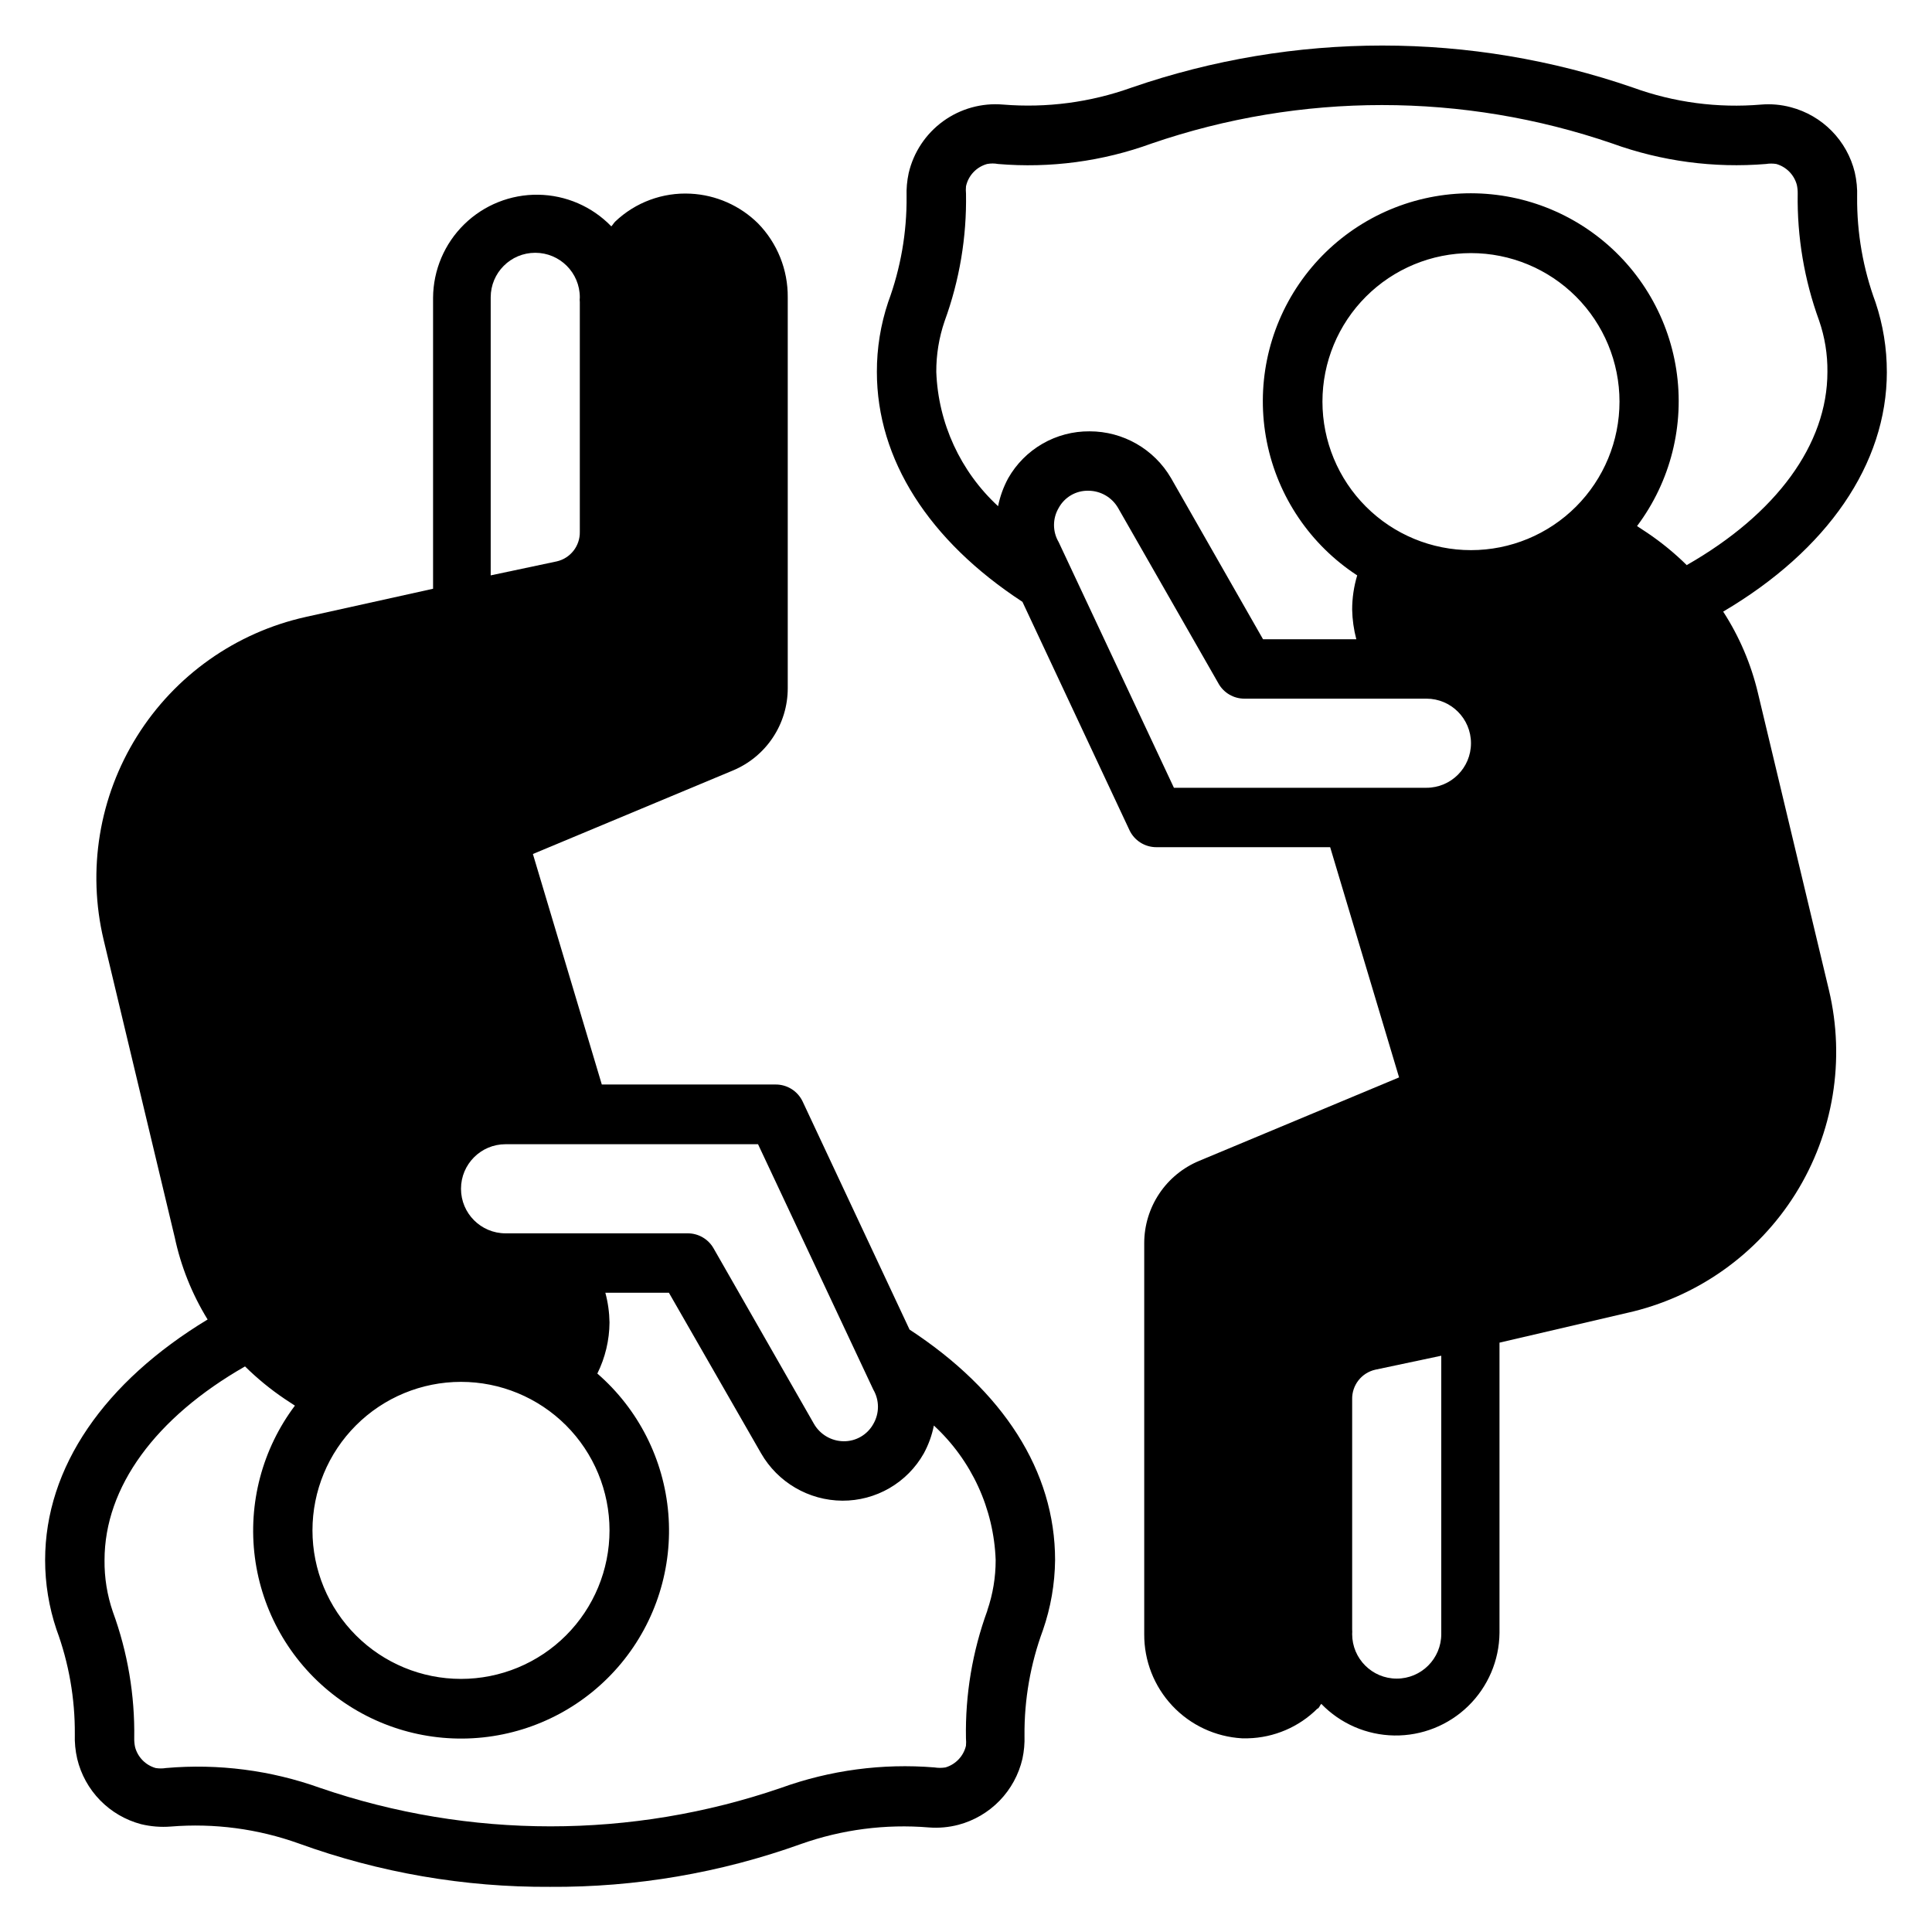 <?xml version="1.0" encoding="UTF-8"?>
<!-- Uploaded to: SVG Repo, www.svgrepo.com, Generator: SVG Repo Mixer Tools -->
<svg fill="#000000" width="800px" height="800px" version="1.1" viewBox="144 144 512 512" xmlns="http://www.w3.org/2000/svg">
 <g>
  <path d="m644.03 242.56c0.008-6.262-1.004-12.484-2.992-18.422-3.305-8.941-4.957-18.41-4.879-27.945 0.078-2.195-0.137-4.391-0.629-6.535-1.008-4.129-3.113-7.91-6.094-10.945-2.977-3.035-6.723-5.207-10.832-6.293-2.566-0.688-5.227-0.926-7.871-0.707-11.504 0.98-23.078-0.551-33.93-4.488-43.07-14.875-89.887-14.875-132.96 0-10.883 3.902-22.48 5.43-34.004 4.488-5.664-0.488-11.312 1.082-15.91 4.422-4.598 3.34-7.84 8.227-9.125 13.762-0.434 2.016-0.621 4.078-0.551 6.141 0.09 9.559-1.566 19.055-4.879 28.023-1.996 5.965-3.008 12.211-2.992 18.5 0 23.223 13.777 44.715 38.574 60.93l28.34 60.457h-0.004c1.293 2.789 4.09 4.574 7.164 4.566h46.051l18.262 61.008-52.98 22.121h0.004c-4.297 1.781-7.973 4.797-10.562 8.66-2.59 3.867-3.984 8.41-4 13.066v103.67c-0.051 7.051 2.609 13.848 7.43 18.992 4.82 5.144 11.434 8.234 18.469 8.641h1.574c6.922-0.164 13.52-2.984 18.422-7.871 0.395 0 0.629-0.867 1.023-1.258v-0.004c5.078 5.258 12.043 8.273 19.352 8.383s14.359-2.699 19.594-7.805c5.231-5.102 8.215-12.082 8.285-19.391v-76.91l33.77-7.871h0.004c18.516-4.121 34.609-15.5 44.672-31.582 10.062-16.086 13.25-35.531 8.855-53.988l-18.812-78.719c-1.816-7.664-4.93-14.961-9.211-21.57 27.633-16.297 43.375-39.125 43.375-63.527zm-118.08 334.48c0 6.523-5.285 11.809-11.805 11.809-6.523 0-11.809-5.285-11.809-11.809 0.031-0.418 0.031-0.84 0-1.258v-60.93c-0.094-3.754 2.477-7.047 6.141-7.871l17.473-3.699zm-3.934-224.27h-66.914l-30.543-65.102c-1.648-2.793-1.648-6.262 0-9.051 1.562-2.879 4.602-4.641 7.871-4.566 3.25 0.012 6.25 1.75 7.875 4.566l26.609 46.523h-0.004c1.391 2.473 4.008 4.008 6.848 4.012h48.258c6.519 0 11.809 5.289 11.809 11.809 0 6.523-5.289 11.809-11.809 11.809zm11.809-62.977c-10.441 0-20.453-4.144-27.832-11.527-7.383-7.383-11.531-17.395-11.531-27.832s4.148-20.449 11.531-27.832c7.379-7.379 17.391-11.527 27.832-11.527 10.438 0 20.449 4.148 27.832 11.527 7.379 7.383 11.527 17.395 11.527 27.832s-4.148 20.449-11.527 27.832c-7.383 7.383-17.395 11.527-27.832 11.527zm57.23 4.016h-0.004c-3.215-3.176-6.719-6.051-10.469-8.582l-2.754-1.812v0.004c8.902-11.855 12.656-26.797 10.406-41.453-2.25-14.652-10.309-27.785-22.359-36.422-12.047-8.641-27.07-12.059-41.672-9.488-14.602 2.574-27.547 10.922-35.918 23.16-8.371 12.238-11.457 27.332-8.562 41.871 2.898 14.543 11.531 27.301 23.949 35.398-0.883 2.938-1.336 5.988-1.336 9.055 0.051 2.656 0.422 5.301 1.102 7.871h-24.719l-24.402-42.746c-4.481-7.66-12.695-12.367-21.57-12.359-4.379-0.035-8.684 1.098-12.477 3.285s-6.934 5.348-9.094 9.152c-1.258 2.32-2.16 4.812-2.676 7.402-9.98-9.203-15.875-22.012-16.375-35.582-0.023-4.578 0.723-9.129 2.207-13.461 3.949-10.812 5.871-22.262 5.668-33.773-0.062-0.652-0.062-1.312 0-1.965 0.621-2.856 2.773-5.125 5.586-5.906 0.965-0.18 1.953-0.18 2.914 0 13.801 1.168 27.688-0.688 40.699-5.43 39.566-13.582 82.527-13.582 122.09 0 13.02 4.711 26.898 6.566 40.699 5.43 0.914-0.148 1.844-0.148 2.754 0 2.652 0.758 4.711 2.852 5.434 5.512 0.172 0.773 0.25 1.566 0.234 2.359-0.176 11.457 1.746 22.852 5.668 33.613 1.516 4.379 2.262 8.988 2.207 13.621 0 19.207-13.543 37.629-37.238 51.168z"/>
  <path d="m385.04 496.35-28.34-60.457c-1.316-2.758-4.109-4.508-7.164-4.488h-46.051l-18.262-61.086 52.98-22.121h-0.004c4.309-1.789 7.992-4.812 10.586-8.695 2.594-3.879 3.977-8.441 3.977-13.109v-103.59c0.066-7.32-2.762-14.363-7.871-19.602-4.789-4.731-11.148-7.535-17.871-7.875-7.398-0.387-14.629 2.289-19.992 7.402-0.395 0.395-0.629 0.867-1.023 1.258-5.086-5.262-12.062-8.281-19.379-8.383-7.316-0.102-14.375 2.723-19.602 7.844-5.231 5.117-8.199 12.113-8.254 19.434v77.145l-33.77 7.477v0.004c-18.52 4.121-34.609 15.496-44.672 31.582-10.062 16.082-13.254 35.531-8.859 53.984l18.812 78.719 0.004 0.004c1.633 7.742 4.59 15.145 8.738 21.883-27.316 16.531-43.062 39.125-43.062 63.762 0 6.238 1.012 12.43 2.992 18.344 3.289 8.895 4.941 18.309 4.879 27.789-0.074 2.195 0.137 4.391 0.633 6.531 0.992 4.148 3.094 7.945 6.074 10.996 2.977 3.047 6.727 5.234 10.848 6.324 2.574 0.625 5.234 0.836 7.875 0.629 11.5-0.938 23.066 0.594 33.926 4.488 21.348 7.738 43.895 11.629 66.598 11.492 22.641 0.148 45.133-3.688 66.441-11.336 10.867-3.856 22.434-5.359 33.93-4.406 2.644 0.207 5.305-0.035 7.871-0.711 4.141-1.102 7.902-3.312 10.887-6.391 2.981-3.078 5.066-6.91 6.039-11.086 0.434-2.016 0.621-4.078 0.551-6.141-0.082-9.531 1.574-19 4.879-27.945 2.07-5.977 3.16-12.25 3.227-18.578 0-23.613-13.773-44.867-38.57-61.086zm-111-273.55c0-6.523 5.285-11.809 11.809-11.809 6.519 0 11.809 5.285 11.809 11.809-0.047 0.418-0.047 0.84 0 1.258v60.852c0.09 3.75-2.481 7.047-6.141 7.871l-17.477 3.699zm3.934 224.43h66.914l30.543 65.023c1.648 2.82 1.648 6.309 0 9.133-1.586 2.848-4.609 4.602-7.871 4.562-3.262-0.043-6.258-1.809-7.871-4.644l-26.609-46.523c-1.41-2.445-4.023-3.945-6.848-3.934h-48.258c-6.519 0-11.805-5.289-11.805-11.809 0-6.523 5.285-11.809 11.805-11.809zm-11.805 62.977c10.438 0 20.449 4.148 27.832 11.527 7.379 7.383 11.527 17.395 11.527 27.832 0 10.441-4.148 20.449-11.527 27.832-7.383 7.383-17.395 11.527-27.832 11.527-10.441 0-20.453-4.144-27.832-11.527-7.383-7.383-11.531-17.391-11.531-27.832 0-10.438 4.148-20.449 11.531-27.832 7.379-7.379 17.391-11.527 27.832-11.527zm139.49 60.613c-3.961 10.84-5.883 22.316-5.668 33.852 0.059 0.652 0.059 1.312 0 1.969-0.648 2.75-2.723 4.945-5.434 5.746-0.965 0.152-1.949 0.152-2.914 0-13.797-1.129-27.676 0.723-40.695 5.43-39.566 13.578-82.531 13.578-122.1 0-13.078-4.688-27.016-6.484-40.855-5.273-0.91 0.148-1.844 0.148-2.754 0-2.652-0.758-4.711-2.848-5.434-5.512-0.168-0.773-0.25-1.566-0.234-2.359 0.18-11.434-1.738-22.801-5.668-33.535-1.512-4.406-2.258-9.039-2.203-13.699 0-19.363 13.539-37.785 37.234-51.324 3.215 3.176 6.723 6.051 10.469 8.582l2.754 1.812v-0.004c-8.652 11.504-12.461 25.934-10.613 40.207 1.852 14.277 9.211 27.262 20.512 36.176 11.297 8.918 25.637 13.062 39.949 11.543 14.316-1.52 27.465-8.578 36.641-19.668 9.18-11.09 13.652-25.328 12.465-39.672-1.188-14.348-7.941-27.656-18.812-37.086 2.09-4.211 3.195-8.84 3.227-13.543-0.043-2.656-0.41-5.301-1.102-7.871h16.844l24.402 42.512c4.434 7.738 12.652 12.539 21.57 12.594 4.383 0.02 8.695-1.129 12.484-3.328 3.793-2.199 6.93-5.371 9.086-9.188 1.262-2.32 2.164-4.812 2.676-7.402 10.004 9.223 15.898 22.066 16.375 35.66 0.008 4.527-0.738 9.023-2.203 13.305z"/>
 </g>
</svg>